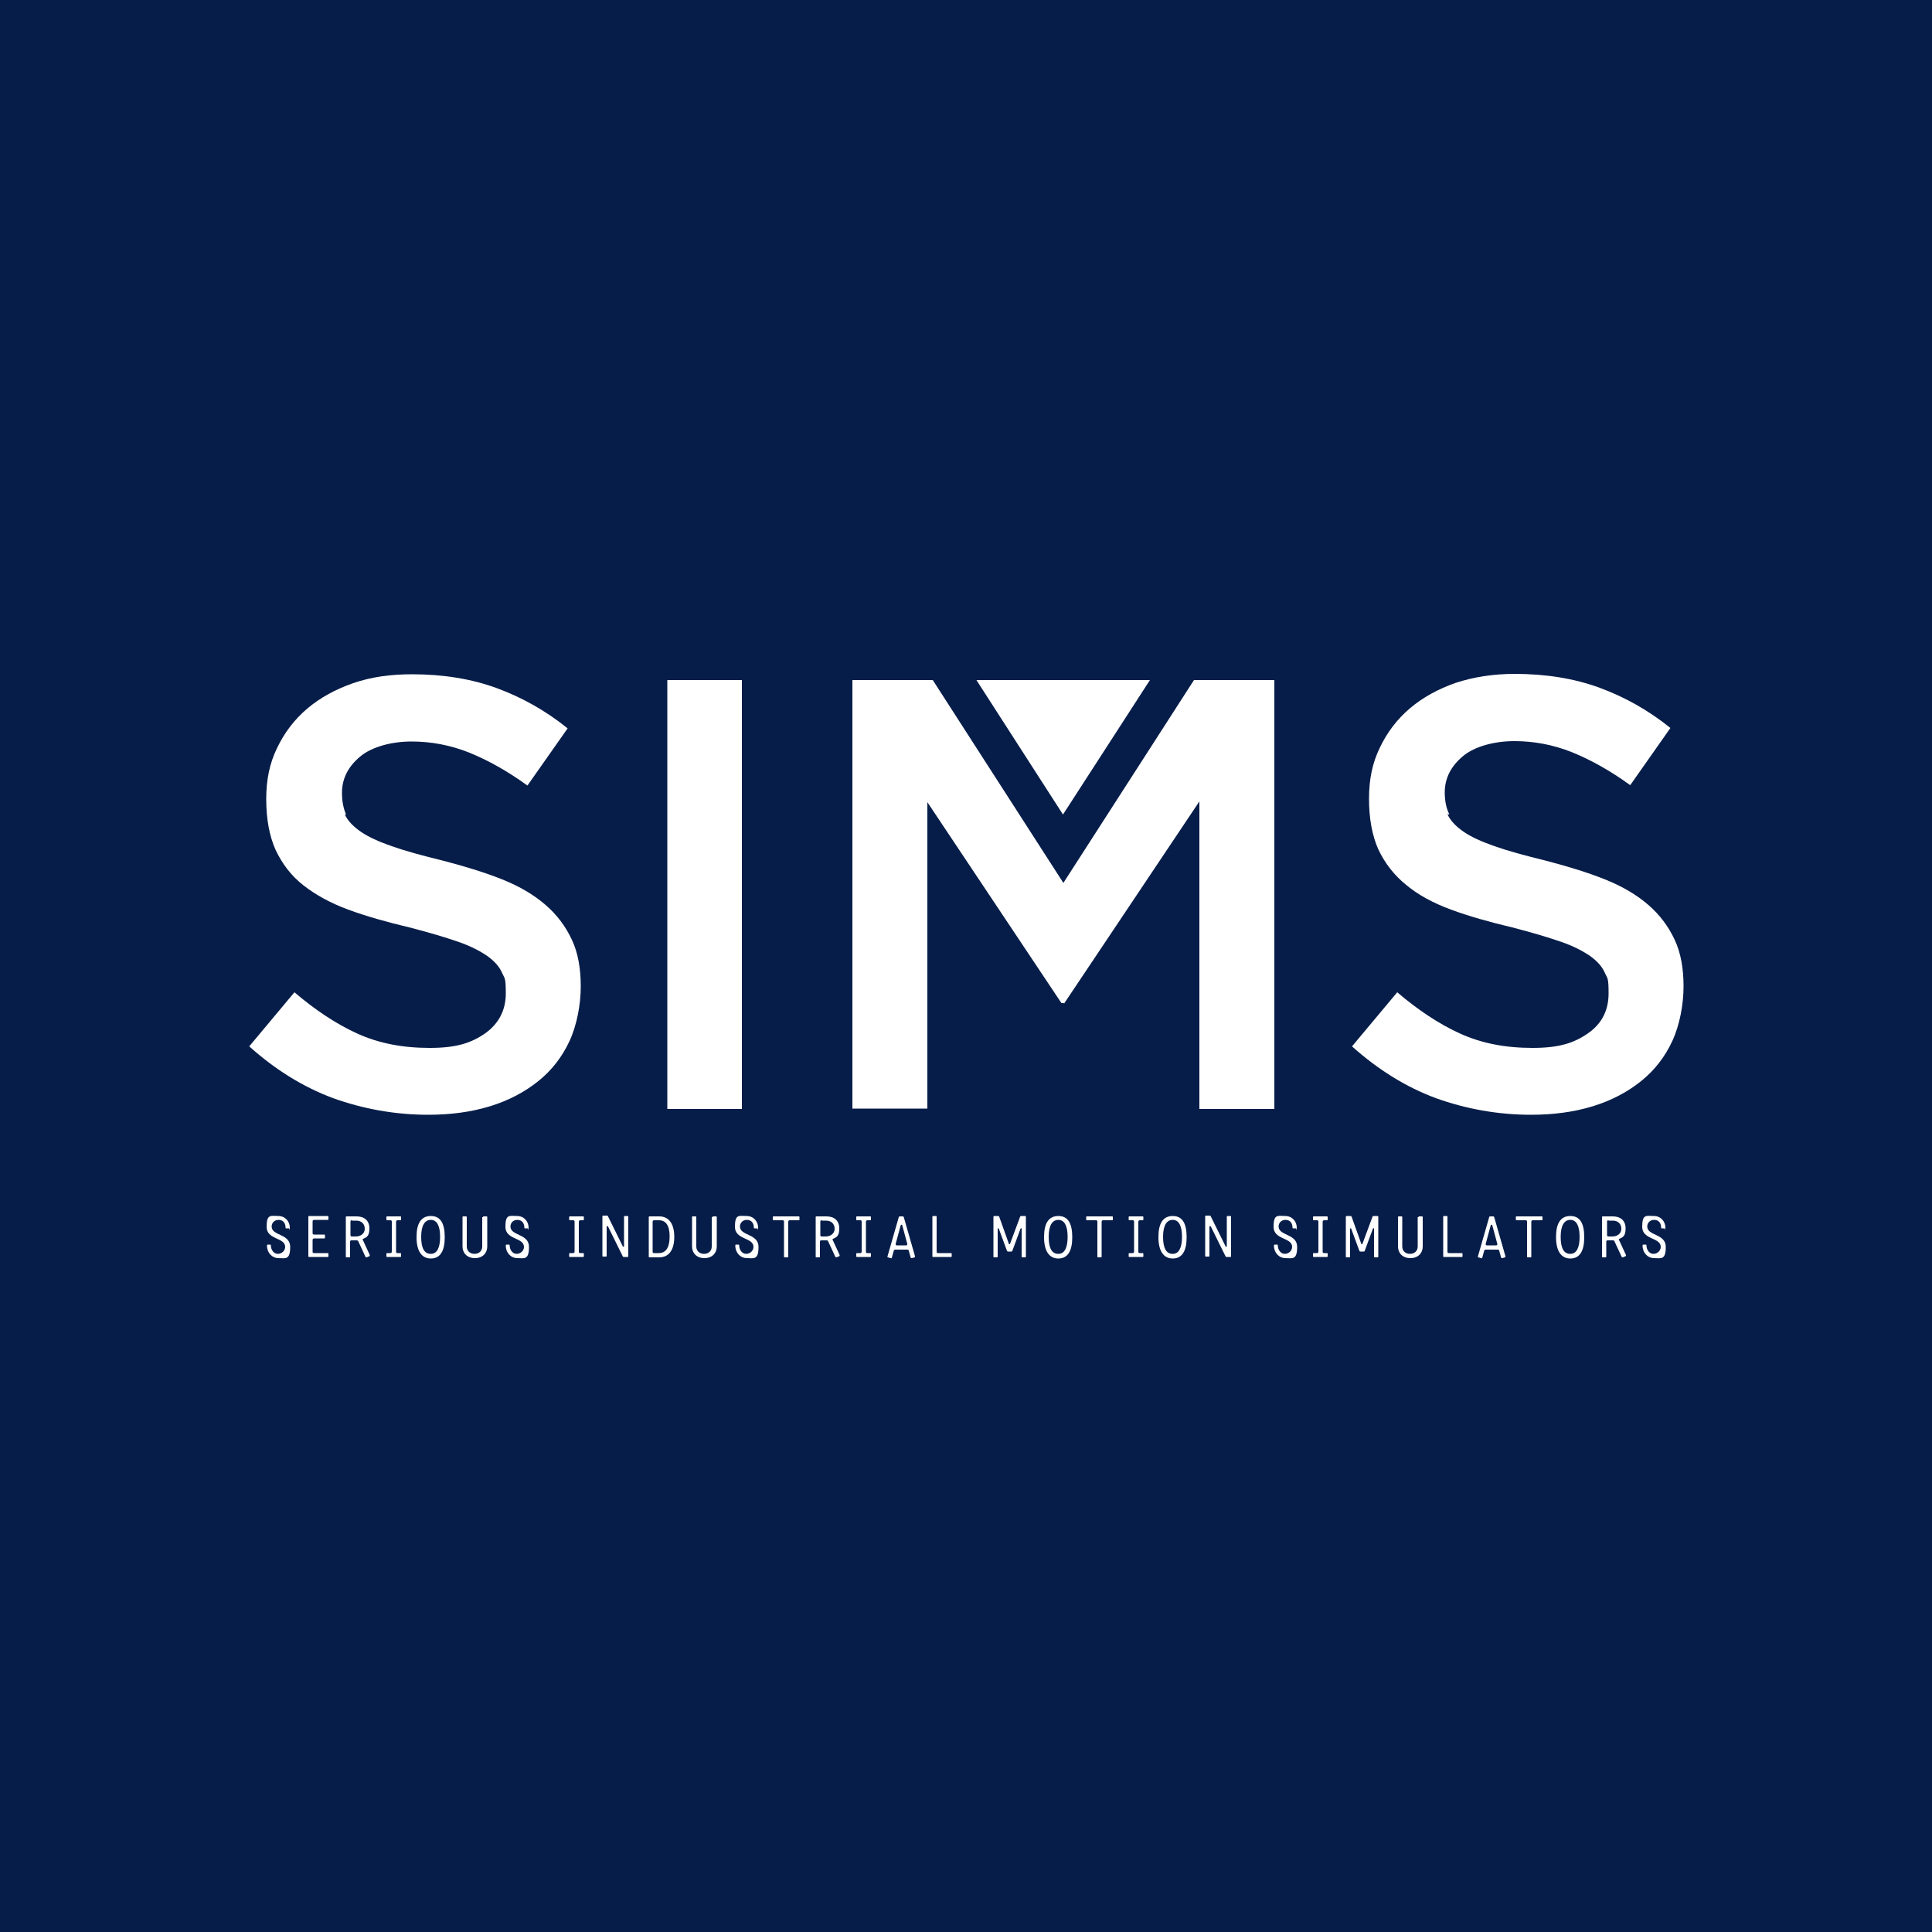<?xml version="1.0" encoding="UTF-8"?>
<svg id="Layer_1" data-name="Layer 1" xmlns="http://www.w3.org/2000/svg" version="1.1" viewBox="0 0 500 500">
  <defs>
    <style>
      .cls-1 {
        fill: #071d49;
      }

      .cls-1, .cls-2 {
        stroke-width: 0px;
      }

      .cls-2 {
        fill: #fff;
      }
    </style>
  </defs>
  <rect class="cls-1" x="0" width="500" height="500"/>
  <g>
    <g>
      <path class="cls-2" d="M89.2,210.7c.7,1.6,2.1,3.1,4.1,4.5s4.7,2.6,8.1,3.8c3.4,1.2,7.8,2.4,13.1,3.7,5.8,1.5,11,3.1,15.5,4.9,4.5,1.8,8.2,4,11.2,6.6,3,2.6,5.2,5.6,6.8,9s2.3,7.5,2.3,12.1-1,10-2.9,14.1c-1.9,4.1-4.6,7.6-8.1,10.4-3.5,2.8-7.6,5-12.5,6.5-4.9,1.5-10.2,2.2-16,2.2-8.5,0-16.8-1.5-24.6-4.3-7.8-2.9-15-7.4-21.7-13.4l11.7-14c5.4,4.6,10.8,8.2,16.3,10.7s11.7,3.7,18.7,3.7,10.8-1.3,14.4-3.8c3.5-2.5,5.3-6,5.3-10.3s-.3-3.8-1-5.4c-.7-1.6-2-3-3.8-4.3-1.9-1.3-4.4-2.6-7.6-3.7s-7.5-2.4-12.6-3.7c-5.9-1.4-11.2-2.9-15.8-4.6-4.6-1.7-8.4-3.8-11.6-6.3s-5.5-5.6-7.2-9.2c-1.6-3.6-2.4-8-2.4-13.1s.9-9.3,2.8-13.2c1.9-4,4.5-7.4,7.8-10.2,3.3-2.8,7.3-5,11.9-6.6s9.7-2.3,15.2-2.3c8.1,0,15.5,1.2,22,3.6s12.6,5.8,18.3,10.4l-10.4,14.8c-5.1-3.7-10.1-6.5-15-8.5-5-2-10-2.9-15-2.9s-10.2,1.3-13.3,3.9-4.7,5.7-4.7,9.4c0,2.2.4,4.1,1.1,5.7Z"/>
      <path class="cls-2" d="M192,176v111h-19.3v-111h19.3Z"/>
      <path class="cls-2" d="M275.3,259.6h-.6l-34.7-52v79.3h-19.4v-110.9h20.8l33.8,52.5,33.8-52.5h20.8v111h-19.4v-79.6l-35,52.3Z"/>
      <path class="cls-2" d="M374.6,210.7c.7,1.6,2.1,3.1,4.1,4.5,2,1.4,4.7,2.6,8.1,3.8s7.8,2.4,13.1,3.7c5.8,1.5,11,3.1,15.5,4.9,4.5,1.8,8.2,4,11.2,6.6,3,2.6,5.2,5.6,6.8,9s2.3,7.5,2.3,12.1-1,10-2.9,14.1c-1.9,4.1-4.6,7.6-8.1,10.4-3.5,2.8-7.6,5-12.5,6.5-4.9,1.5-10.2,2.2-16,2.2-8.5,0-16.8-1.5-24.6-4.3-7.8-2.9-15-7.4-21.7-13.4l11.7-14c5.4,4.6,10.8,8.2,16.3,10.7s11.7,3.7,18.7,3.7,10.8-1.3,14.4-3.8,5.3-6,5.3-10.3-.3-3.8-1-5.4c-.7-1.6-2-3-3.8-4.3-1.9-1.3-4.4-2.6-7.6-3.7s-7.5-2.4-12.6-3.7c-5.9-1.4-11.2-2.9-15.8-4.6s-8.5-3.8-11.6-6.4c-3.1-2.5-5.5-5.6-7.2-9.2-1.6-3.6-2.4-8-2.4-13.1s.9-9.3,2.8-13.2c1.9-4,4.5-7.4,7.8-10.2,3.3-2.8,7.3-5,11.9-6.6,4.6-1.5,9.7-2.3,15.2-2.3,8.1,0,15.5,1.2,22,3.6,6.5,2.4,12.6,5.8,18.3,10.4l-10.4,14.8c-5.1-3.7-10.1-6.5-15-8.5-5-2-10-2.9-15-2.9s-10.2,1.3-13.3,3.9-4.7,5.7-4.7,9.4c0,2.2.4,4.1,1.2,5.7Z"/>
    </g>
    <g>
      <path class="cls-2" d="M69.2,322.1h.7c.1,0,.2,0,.2.2,0,1.2.8,2.2,1.8,2.2s1.9-.8,1.9-1.8c0-2.5-4.8-1.8-4.8-5.2s1.1-2.8,3-2.8,3,1.5,3,3,0,.2-.2.2h-.7c-.1,0-.2,0-.2-.2,0-1.1-.6-2-1.8-2s-1.8.9-1.8,1.7c0,2.5,4.8,1.8,4.8,5.3s-1.3,2.9-3,2.9-3-1.4-3-3.2c0-.2,0-.3.2-.3Z"/>
      <path class="cls-2" d="M80.9,323.9c0,.3.1.4.4.4h3.5c.1,0,.2,0,.2.2v.6c0,.1,0,.2-.2.2h-4.8c-.1,0-.2,0-.2-.2v-10.2c0-.1,0-.2.2-.2h4.8c.1,0,.2,0,.2.2v.6c0,.1,0,.2-.2.2h-3.5c-.2,0-.4.1-.4.4v3c0,.3.1.4.4.4h2.6c.1,0,.2,0,.2.2v.6c0,.1,0,.2-.2.2h-2.6c-.2,0-.4.1-.4.4v3Z"/>
      <path class="cls-2" d="M92.3,314.8c2,0,3.3,1.1,3.3,3.1s-.7,2.3-1.6,2.7c-.1,0-.2.2-.1.3l1.8,3.9c0,.1,0,.3-.1.3l-.7.3c-.1,0-.2,0-.3-.1l-1.9-4.1c0-.1-.2-.2-.4-.2h-1.3c-.3,0-.4.1-.4.4v3.8c0,.1,0,.2-.2.2h-.7c-.1,0-.2,0-.2-.2v-10.2c0-.1,0-.2.2-.2h2.5ZM91.1,315.8c-.3,0-.4.1-.4.4v3.4c0,.3.1.4.4.4h1c1.3,0,2.3-.8,2.3-2s-.8-2.1-2.2-2.1h-1.1Z"/>
      <path class="cls-2" d="M102.5,323.9c0,.3.1.4.4.4h.7c.1,0,.2,0,.2.2v.6c0,.1,0,.2-.2.2h-3.4c-.1,0-.2,0-.2-.2v-.6c0-.1,0-.2.2-.2h.8c.2,0,.4-.1.4-.4v-7.7c0-.3-.1-.4-.4-.4h-.8c-.1,0-.2,0-.2-.2v-.6c0-.1,0-.2.2-.2h3.4c.1,0,.2,0,.2.2v.6c0,.1,0,.2-.2.2h-.7c-.2,0-.4.1-.4.4v7.7Z"/>
      <path class="cls-2" d="M107.8,320.1c0-3.5,1.2-5.4,3.7-5.4s3.6,1.9,3.6,5.5-1.2,5.5-3.6,5.5c-2.4,0-3.7-2-3.7-5.5ZM113.9,320.1c0-2.8-.8-4.4-2.4-4.4s-2.5,1.5-2.5,4.4.8,4.4,2.5,4.4c1.6,0,2.4-1.6,2.4-4.4Z"/>
      <path class="cls-2" d="M125,315c0-.1,0-.2.2-.2h.7c.1,0,.2,0,.2.2v7.6c0,1.7-1.2,3-3.2,3s-3.2-1.3-3.2-3v-7.6c0-.1,0-.2.2-.2h.7c.1,0,.2,0,.2.2v7.6c0,1.1.8,1.9,2,1.9s2-.8,2-1.9v-7.6h0Z"/>
      <path class="cls-2" d="M131,322.1h.7c.1,0,.2,0,.2.2,0,1.2.8,2.2,1.8,2.2s1.9-.8,1.9-1.8c0-2.5-4.8-1.8-4.8-5.2s1.1-2.8,3-2.8,3,1.5,3,3,0,.2-.2.2h-.7c-.1,0-.2,0-.2-.2,0-1.1-.6-2-1.8-2s-1.8.9-1.8,1.7c0,2.5,4.8,1.8,4.8,5.3s-1.3,2.9-3,2.9-3-1.4-3-3.2c0-.2,0-.3.2-.3Z"/>
      <path class="cls-2" d="M149.8,323.9c0,.3.1.4.4.4h.7c.1,0,.2,0,.2.2v.6c0,.1,0,.2-.2.2h-3.4c-.1,0-.2,0-.2-.2v-.6c0-.1,0-.2.2-.2h.8c.2,0,.4-.1.4-.4v-7.7c0-.3-.1-.4-.4-.4h-.8c-.1,0-.2,0-.2-.2v-.6c0-.1,0-.2.2-.2h3.4c.1,0,.2,0,.2.2v.6c0,.1,0,.2-.2.2h-.7c-.2,0-.4.1-.4.4v7.7Z"/>
      <path class="cls-2" d="M157.3,317.4c0-.1-.3-.1-.3,0v7.6c0,.1,0,.2-.2.2h-.7c-.1,0-.2,0-.2-.2v-10.2c0-.1,0-.2.2-.2h.9c.2,0,.3,0,.4.3l3.8,7.7c0,.1.3.1.3-.1v-7.6c0-.1,0-.2.2-.2h.7c.1,0,.2,0,.2.2v10.2c0,.1,0,.2-.2.2h-.9c-.2,0-.3,0-.4-.3l-3.8-7.7Z"/>
      <path class="cls-2" d="M170.6,314.8c2.5,0,3.9,1.9,3.9,5.3s-1.4,5.3-3.9,5.3h-2.5c-.1,0-.2,0-.2-.2v-10.2c0-.1,0-.2.2-.2h2.5ZM169.3,315.8c-.2,0-.4.1-.4.4v7.7c0,.3.1.4.4.4h1.2c1.8,0,2.8-1.4,2.8-4.3s-1-4.2-2.8-4.2h-1.2Z"/>
      <path class="cls-2" d="M184.4,315c0-.1,0-.2.2-.2h.7c.1,0,.2,0,.2.2v7.6c0,1.7-1.2,3-3.2,3s-3.2-1.3-3.2-3v-7.6c0-.1,0-.2.2-.2h.7c.1,0,.2,0,.2.2v7.6c0,1.1.8,1.9,2,1.9s2-.8,2-1.9v-7.6h0Z"/>
      <path class="cls-2" d="M190.4,322.1h.7c.1,0,.2,0,.2.2,0,1.2.8,2.2,1.8,2.2s1.9-.8,1.9-1.8c0-2.5-4.8-1.8-4.8-5.2s1.1-2.8,3-2.8,3,1.5,3,3,0,.2-.2.2h-.7c-.1,0-.2,0-.2-.2,0-1.1-.6-2-1.8-2s-1.8.9-1.8,1.7c0,2.5,4.8,1.8,4.8,5.3s-1.3,2.9-3,2.9-3-1.4-3-3.2c0-.2,0-.3.2-.3Z"/>
      <path class="cls-2" d="M204,325.2c0,.1,0,.2-.2.2h-.7c-.1,0-.2,0-.2-.2v-9c0-.3-.1-.4-.4-.4h-2.3c-.1,0-.2,0-.2-.2v-.6c0-.1,0-.2.2-.2h6.5c.1,0,.2,0,.2.2v.6c0,.1,0,.2-.2.2h-2.3c-.2,0-.4.1-.4.4v9h0Z"/>
      <path class="cls-2" d="M213.9,314.8c2,0,3.3,1.1,3.3,3.1s-.7,2.3-1.6,2.7c-.1,0-.2.2-.1.3l1.8,3.9c0,.1,0,.3-.1.3l-.7.3c-.1,0-.2,0-.3-.1l-1.9-4.1c0-.1-.2-.2-.4-.2h-1.3c-.3,0-.4.1-.4.4v3.8c0,.1,0,.2-.2.2h-.7c-.1,0-.2,0-.2-.2v-10.2c0-.1,0-.2.2-.2h2.5ZM212.7,315.8c-.3,0-.4.1-.4.4v3.4c0,.3.1.4.4.4h1c1.3,0,2.3-.8,2.3-2s-.8-2.1-2.2-2.1h-1.1Z"/>
      <path class="cls-2" d="M224.1,323.9c0,.3.1.4.4.4h.7c.1,0,.2,0,.2.2v.6c0,.1,0,.2-.2.2h-3.4c-.1,0-.2,0-.2-.2v-.6c0-.1,0-.2.2-.2h.8c.2,0,.4-.1.4-.4v-7.7c0-.3-.1-.4-.4-.4h-.8c-.1,0-.2,0-.2-.2v-.6c0-.1,0-.2.2-.2h3.4c.1,0,.2,0,.2.2v.6c0,.1,0,.2-.2.2h-.7c-.2,0-.4.1-.4.4v7.7Z"/>
      <path class="cls-2" d="M233.6,314.8c.1,0,.2,0,.3.2l2.9,10.1c0,.1,0,.3-.1.3l-.7.2c-.1,0-.2,0-.3-.1l-.5-1.8c0-.1-.1-.3-.4-.3h-3.1c-.2,0-.3.1-.4.3l-.5,1.8c0,.1-.1.2-.3.1l-.7-.2c-.1,0-.2-.1-.1-.3l2.9-10.1c0-.1.1-.2.3-.2h.8ZM233.5,317.1c0-.2-.3-.2-.4,0l-1.3,4.8c0,.2,0,.4.3.4h2.4c.3,0,.3-.2.3-.4l-1.3-4.8Z"/>
      <path class="cls-2" d="M242.4,323.9c0,.3.1.4.4.4h3.3c.1,0,.2,0,.2.2v.6c0,.1,0,.2-.2.2h-4.6c-.1,0-.2,0-.2-.2v-10.2c0-.1,0-.2.2-.2h.7c.1,0,.2,0,.2.2v9h0Z"/>
      <path class="cls-2" d="M264,314.9c0-.1.1-.2.3-.2h1c.1,0,.2,0,.2.3v10.2c0,.1,0,.2-.2.2h-.7c-.1,0-.2,0-.2-.2v-7.2c0-.2-.2-.2-.3,0l-2.1,5.7c0,.1-.1.2-.3.2h-.8c-.1,0-.2,0-.3-.2l-2.1-5.7c0-.1-.3-.2-.3,0v7.2c0,.1,0,.2-.2.2h-.7c-.1,0-.2,0-.2-.2v-10.2c0-.2,0-.3.2-.3h1c.1,0,.2,0,.3.2l2.5,7c0,.1.2.2.3,0l2.6-7Z"/>
      <path class="cls-2" d="M270.2,320.1c0-3.5,1.2-5.4,3.7-5.4s3.6,1.9,3.6,5.5-1.2,5.5-3.6,5.5c-2.4,0-3.7-2-3.7-5.5ZM276.3,320.1c0-2.8-.8-4.4-2.4-4.4s-2.5,1.5-2.5,4.4.8,4.4,2.5,4.4c1.6,0,2.4-1.6,2.4-4.4Z"/>
      <path class="cls-2" d="M285.1,325.2c0,.1,0,.2-.2.2h-.7c-.1,0-.2,0-.2-.2v-9c0-.3-.1-.4-.4-.4h-2.3c-.1,0-.2,0-.2-.2v-.6c0-.1,0-.2.2-.2h6.5c.1,0,.2,0,.2.2v.6c0,.1,0,.2-.2.2h-2.3c-.2,0-.4.1-.4.4v9h0Z"/>
      <path class="cls-2" d="M294.6,323.9c0,.3.1.4.4.4h.7c.1,0,.2,0,.2.2v.6c0,.1,0,.2-.2.2h-3.4c-.1,0-.2,0-.2-.2v-.6c0-.1,0-.2.2-.2h.8c.2,0,.4-.1.4-.4v-7.7c0-.3-.1-.4-.4-.4h-.8c-.1,0-.2,0-.2-.2v-.6c0-.1,0-.2.2-.2h3.4c.1,0,.2,0,.2.2v.6c0,.1,0,.2-.2.2h-.7c-.2,0-.4.1-.4.4v7.7Z"/>
      <path class="cls-2" d="M299.8,320.1c0-3.5,1.2-5.4,3.7-5.4s3.6,1.9,3.6,5.5-1.2,5.5-3.6,5.5c-2.4,0-3.7-2-3.7-5.5ZM305.9,320.1c0-2.8-.8-4.4-2.4-4.4s-2.5,1.5-2.5,4.4.8,4.4,2.5,4.4c1.6,0,2.4-1.6,2.4-4.4Z"/>
      <path class="cls-2" d="M313.3,317.4c0-.1-.3-.1-.3,0v7.6c0,.1,0,.2-.2.2h-.7c-.1,0-.2,0-.2-.2v-10.2c0-.1,0-.2.2-.2h.9c.2,0,.3,0,.4.3l3.8,7.7c0,.1.3.1.3-.1v-7.6c0-.1,0-.2.2-.2h.7c.1,0,.2,0,.2.2v10.2c0,.1,0,.2-.2.2h-.9c-.2,0-.3,0-.4-.3l-3.8-7.7Z"/>
      <path class="cls-2" d="M329.8,322.1h.7c.1,0,.2,0,.2.2,0,1.2.8,2.2,1.8,2.2s1.9-.8,1.9-1.8c0-2.5-4.8-1.8-4.8-5.2s1.1-2.8,3-2.8,3,1.5,3,3,0,.2-.2.2h-.7c-.1,0-.2,0-.2-.2,0-1.1-.6-2-1.8-2s-1.8.9-1.8,1.7c0,2.5,4.8,1.8,4.8,5.3s-1.3,2.9-3,2.9-3-1.4-3-3.2c0-.2,0-.3.2-.3Z"/>
      <path class="cls-2" d="M342.3,323.9c0,.3.1.4.4.4h.7c.1,0,.2,0,.2.2v.6c0,.1,0,.2-.2.2h-3.4c-.1,0-.2,0-.2-.2v-.6c0-.1,0-.2.2-.2h.8c.2,0,.4-.1.4-.4v-7.7c0-.3-.1-.4-.4-.4h-.8c-.1,0-.2,0-.2-.2v-.6c0-.1,0-.2.2-.2h3.4c.1,0,.2,0,.2.2v.6c0,.1,0,.2-.2.2h-.7c-.2,0-.4.1-.4.4v7.7Z"/>
      <path class="cls-2" d="M355.2,314.9c0-.1.1-.2.3-.2h1c.1,0,.2,0,.2.3v10.2c0,.1,0,.2-.2.2h-.7c-.1,0-.2,0-.2-.2v-7.2c0-.2-.2-.2-.3,0l-2.1,5.7c0,.1-.1.2-.3.2h-.8c-.1,0-.2,0-.3-.2l-2.1-5.7c0-.1-.3-.2-.3,0v7.2c0,.1,0,.2-.2.2h-.7c-.1,0-.2,0-.2-.2v-10.2c0-.2,0-.3.2-.3h1c.1,0,.2,0,.3.2l2.5,7c0,.1.2.2.3,0l2.6-7Z"/>
      <path class="cls-2" d="M367.1,315c0-.1,0-.2.2-.2h.7c.1,0,.2,0,.2.2v7.6c0,1.7-1.2,3-3.2,3s-3.2-1.3-3.2-3v-7.6c0-.1,0-.2.2-.2h.7c.1,0,.2,0,.2.2v7.6c0,1.1.8,1.9,2,1.9s2-.8,2-1.9v-7.6h0Z"/>
      <path class="cls-2" d="M374.6,323.9c0,.3.1.4.4.4h3.3c.1,0,.2,0,.2.2v.6c0,.1,0,.2-.2.2h-4.6c-.1,0-.2,0-.2-.2v-10.2c0-.1,0-.2.2-.2h.7c.1,0,.2,0,.2.2v9h0Z"/>
      <path class="cls-2" d="M386.4,314.8c.1,0,.2,0,.3.2l2.9,10.1c0,.1,0,.3-.1.3l-.7.2c-.1,0-.2,0-.3-.1l-.5-1.8c0-.1-.1-.3-.4-.3h-3.1c-.2,0-.3.1-.4.3l-.5,1.8c0,.1-.1.2-.3.1l-.7-.2c-.1,0-.2-.1-.1-.3l2.9-10.1c0-.1.1-.2.3-.2h.8ZM386.2,317.1c0-.2-.3-.2-.4,0l-1.3,4.8c0,.2,0,.4.3.4h2.4c.3,0,.3-.2.3-.4l-1.3-4.8Z"/>
      <path class="cls-2" d="M396.3,325.2c0,.1,0,.2-.2.2h-.7c-.1,0-.2,0-.2-.2v-9c0-.3-.1-.4-.4-.4h-2.3c-.1,0-.2,0-.2-.2v-.6c0-.1,0-.2.2-.2h6.5c.1,0,.2,0,.2.2v.6c0,.1,0,.2-.2.2h-2.3c-.2,0-.4.1-.4.4v9Z"/>
      <path class="cls-2" d="M402.7,320.1c0-3.5,1.2-5.4,3.7-5.4s3.6,1.9,3.6,5.5-1.2,5.5-3.6,5.5c-2.4,0-3.7-2-3.7-5.5ZM408.8,320.1c0-2.8-.8-4.4-2.4-4.4s-2.5,1.5-2.5,4.4.8,4.4,2.5,4.4c1.6,0,2.4-1.6,2.4-4.4Z"/>
      <path class="cls-2" d="M417.4,314.8c2,0,3.3,1.1,3.3,3.1s-.7,2.3-1.6,2.7c-.1,0-.2.2-.1.3l1.8,3.9c0,.1,0,.3-.1.3l-.7.3c-.1,0-.2,0-.3-.1l-1.9-4.1c0-.1-.2-.2-.4-.2h-1.3c-.3,0-.4.1-.4.4v3.8c0,.1,0,.2-.2.2h-.7c-.1,0-.2,0-.2-.2v-10.2c0-.1,0-.2.2-.2h2.5ZM416.3,315.8c-.3,0-.4.1-.4.4v3.4c0,.3.1.4.4.4h1c1.3,0,2.3-.8,2.3-2s-.8-2.1-2.2-2.1h-1.1Z"/>
      <path class="cls-2" d="M425.2,322.1h.7c.1,0,.2,0,.2.2,0,1.2.8,2.2,1.8,2.2s1.9-.8,1.9-1.8c0-2.5-4.8-1.8-4.8-5.2s1.1-2.8,3-2.8,3,1.5,3,3,0,.2-.2.2h-.7c-.1,0-.2,0-.2-.2,0-1.1-.6-2-1.8-2s-1.8.9-1.8,1.7c0,2.5,4.8,1.8,4.8,5.3s-1.3,2.9-3,2.9-3-1.4-3-3.2c0-.2,0-.3.2-.3Z"/>
    </g>
    <polygon class="cls-2" points="252.7 176 275.1 210.8 297.6 176 252.7 176"/>
  </g>
</svg>